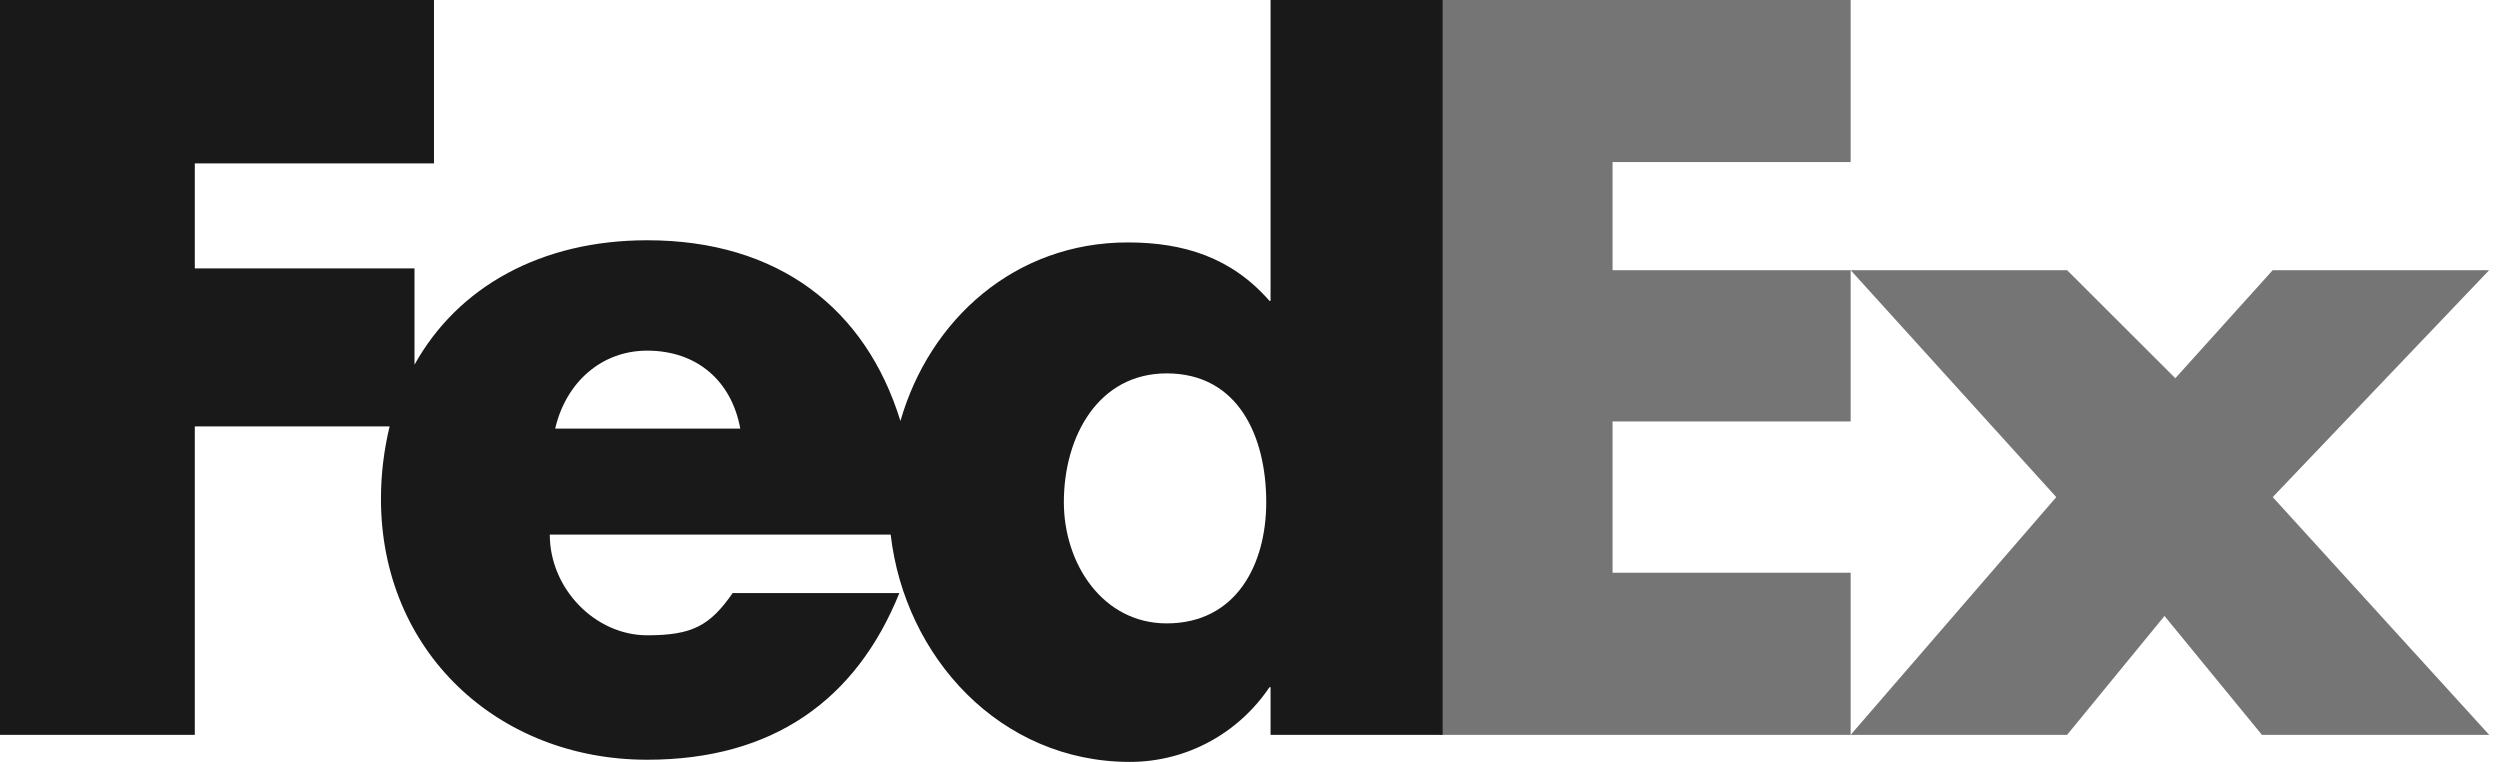 <svg width="210" height="64" viewBox="0 0 210 64" fill="none" xmlns="http://www.w3.org/2000/svg">
<path opacity="0.6" d="M155.455 0V13.616H135.455V22.694H155.455V35.402H135.455V48.111H155.455V61.727H120.909V0H155.455ZM173.636 61.727H155.455L172.727 41.757L155.455 22.694H173.636L182.727 31.771L190.909 22.694H209.091L190.909 41.757L209.091 61.727H190L181.818 51.742L173.636 61.727Z" fill="#191919"/>
<path d="M106.727 0V25.273H106.636C103.455 21.636 99.454 20.364 94.727 20.364C85.273 20.364 78.091 26.818 75.636 35.364C72.727 25.909 65.364 20.182 54.364 20.182C45.455 20.182 38.455 24.091 34.818 30.636V22.546H16.364V13.727H36.455V0H0V61.727H16.364V35.818H32.727C32.273 37.727 32 39.727 32 41.909C32 54.727 41.818 63.818 54.364 63.818C64.909 63.818 71.909 58.818 75.546 49.818H61.545C59.636 52.545 58.182 53.364 54.364 53.364C50 53.364 46.182 49.455 46.182 44.909H74.818C76 55.182 84 64 94.909 64C99.636 64 104 61.636 106.636 57.727H106.727V61.727H121.182V0H106.727ZM46.636 36C47.545 32.091 50.545 29.454 54.364 29.454C58.545 29.454 61.455 32 62.182 36H46.636ZM98 52.364C92.636 52.364 89.364 47.364 89.364 42.182C89.364 36.636 92.273 31.364 98 31.364C104 31.364 106.364 36.636 106.364 42.182C106.364 47.455 103.818 52.364 98 52.364Z" fill="#191919"/>
</svg>
